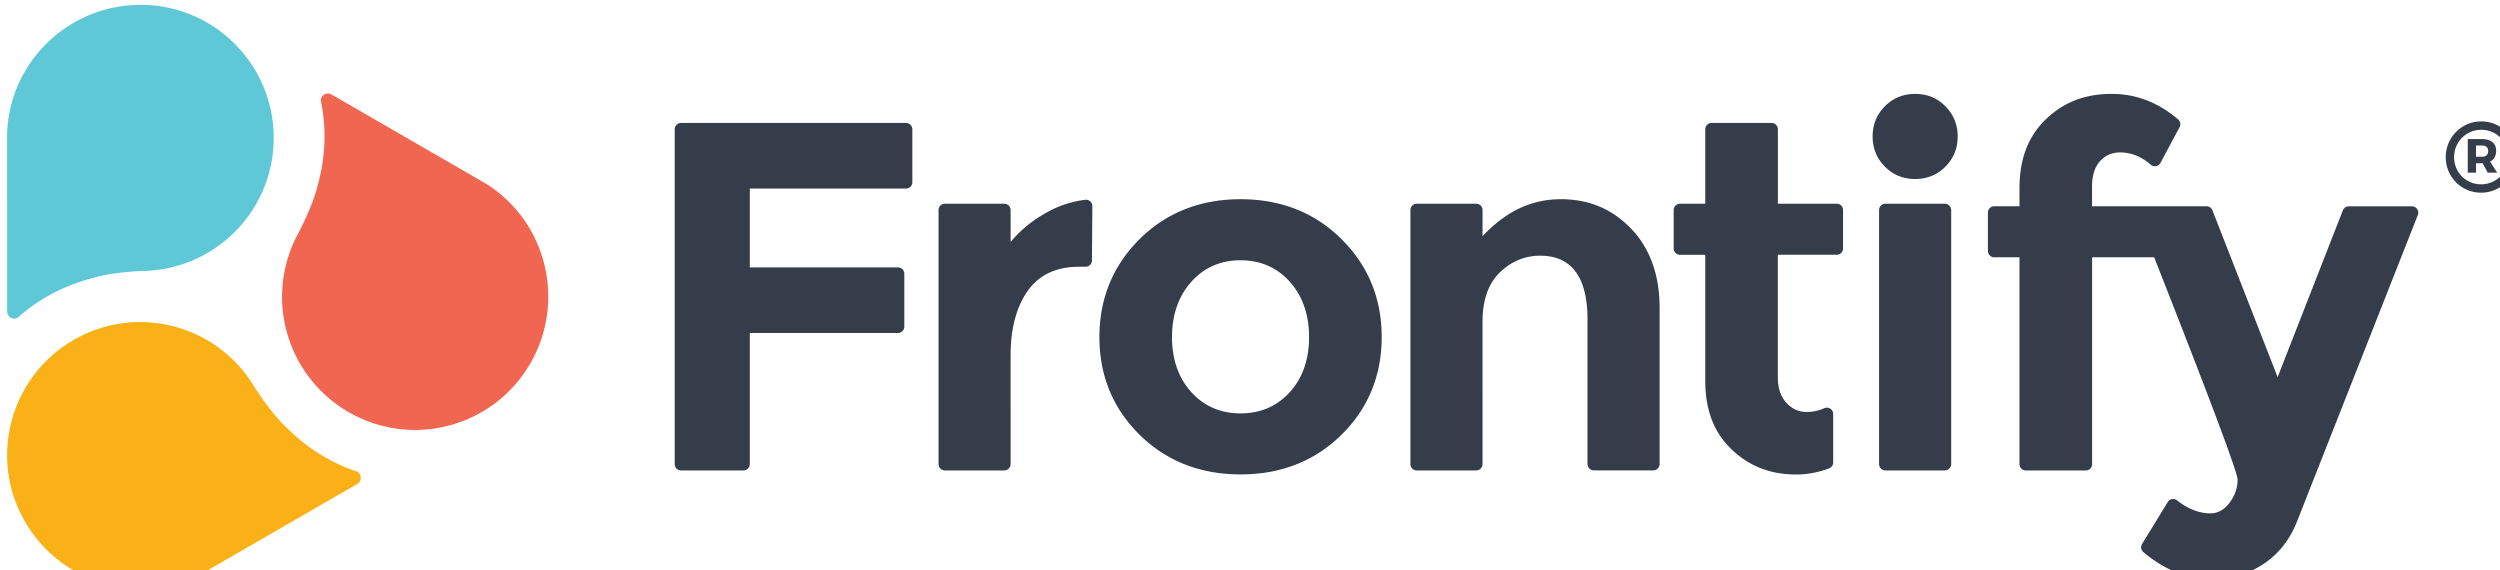 <?xml version="1.0" encoding="UTF-8"?>
<svg xmlns="http://www.w3.org/2000/svg" viewBox="16 16 504 115"><path fill="#5fc8d7" d="M17.44 42.68c-.01.03.01 33.29 0 36.05 0 .26.04.53.17.75.4.69 1.28.99 1.96.56.36-.25.66-.59 1-.86a35.191 35.191 0 0 1 4.86-3.37c2.75-1.59 5.63-2.74 8.54-3.56.43-.13.87-.25 1.32-.37.25-.06.49-.13.74-.19 2.51-.57 5.37-.91 8.78-1.08.18-.01-.18.01 0 .01 14.58-.25 26.33-12.11 26.37-26.75.03-14.83-11.96-26.87-26.77-26.89-14.47-.04-26.38 11.38-26.97 25.7z"/><path fill="#fab117" d="M56.75 131.62c.02 0 28.82-16.65 31.21-18.02.23-.13.43-.3.57-.53.4-.7.21-1.61-.5-1.98-.39-.18-.84-.28-1.25-.43-.44-.17-.88-.34-1.31-.53-.88-.37-1.75-.77-2.59-1.21-.49-.25-.96-.51-1.44-.79-2.75-1.59-5.19-3.5-7.36-5.62-.33-.3-.65-.62-.98-.96-.17-.18-.36-.36-.53-.54-1.75-1.89-3.47-4.19-5.33-7.06-.09-.15.11.15.01-.01-7.5-12.49-23.65-16.74-36.35-9.45-12.85 7.39-17.28 23.79-9.9 36.63 7.21 12.54 23.05 17.15 35.75 10.5z"/><path fill="#f16651" d="M114.11 53.11c-.02-.03-28.83-16.65-31.22-18.03-.22-.13-.47-.23-.74-.23-.8 0-1.5.62-1.47 1.42.04.43.18.87.25 1.29l.21 1.41c.12.95.2 1.9.25 2.85.03.55.04 1.1.04 1.64 0 3.18-.43 6.24-1.19 9.18-.1.44-.21.88-.34 1.33-.07.24-.13.49-.21.74-.76 2.47-1.9 5.1-3.45 8.14-.08.16.08-.17-.01-.01-7.07 12.74-2.68 28.85 9.99 36.21 12.82 7.44 29.24 3.07 36.67-9.74 7.26-12.5 3.33-28.52-8.78-36.2z"/><g><path fill="#363d4a" d="M523.37 47.64c0 3.91-3.15 7.21-7.19 7.21-4.02 0-7.13-3.26-7.13-7.17s3.13-7.21 7.17-7.21c4.02 0 7.15 3.24 7.15 7.17zm-1.67 0c0-3-2.39-5.48-5.48-5.48-3.11 0-5.48 2.52-5.48 5.52 0 3 2.35 5.48 5.44 5.48 3.11.01 5.52-2.51 5.52-5.52zm-3.7.95l1.44 2.22h-1.92l-1.02-1.9h-1.33v1.9h-1.67v-6.77h2.92c1.8 0 2.81.85 2.81 2.35 0 1.04-.45 1.8-1.23 2.2zm-1.59-.99c.76 0 1.21-.42 1.21-1.14s-.44-1.12-1.21-1.12h-1.25v2.26h1.25z"/></g><g fill="#363d4a"><path d="M198.65 40.79H153.3c-.71 0-1.28.57-1.28 1.28v67.49c0 .71.57 1.28 1.28 1.28h12.58c.7 0 1.28-.57 1.28-1.28V83.13h29.87c.71 0 1.28-.57 1.28-1.28V71.19c0-.71-.57-1.28-1.28-1.28h-29.87v-15.9h31.49c.71 0 1.28-.57 1.28-1.28V42.07c-.01-.71-.58-1.28-1.28-1.28zM234.79 56.28c-2.48.29-4.99 1.07-7.25 2.27-2.89 1.53-5.33 3.41-7.24 5.59l-.56.64v-6.43c0-.71-.57-1.28-1.28-1.28h-11.97c-.71 0-1.28.57-1.28 1.28v51.21c0 .71.57 1.28 1.28 1.28h11.97c.71 0 1.28-.57 1.28-1.28V87.59c0-5.3 1.14-9.63 3.39-12.87 2.28-3.28 5.77-4.94 10.38-4.94h1.35c.7 0 1.27-.57 1.28-1.27l.08-10.95c0-.37-.15-.72-.42-.96-.28-.24-.65-.37-1.01-.32zM266.1 56.16c-8.13 0-14.98 2.71-20.36 8.05-5.37 5.34-8.1 11.98-8.1 19.74 0 7.76 2.72 14.39 8.1 19.69 5.38 5.31 12.23 8 20.36 8 8.13 0 14.98-2.69 20.35-8 5.38-5.3 8.1-11.93 8.1-19.69 0-7.77-2.72-14.41-8.1-19.74-5.37-5.34-12.21-8.05-20.35-8.05zm-9.94 16.66c2.58-2.89 5.92-4.35 9.94-4.35s7.36 1.46 9.94 4.35c2.57 2.88 3.87 6.63 3.87 11.14 0 4.51-1.3 8.24-3.87 11.08-2.58 2.85-5.92 4.3-9.94 4.3s-7.37-1.45-9.94-4.3c-2.57-2.84-3.88-6.57-3.88-11.08s1.31-8.26 3.88-11.14zM330.67 56.16c-5.7 0-10.68 2.25-15.24 6.89l-.55.55v-5.25c0-.71-.57-1.28-1.28-1.28h-11.98c-.71 0-1.28.57-1.28 1.28v51.21c0 .71.57 1.28 1.28 1.28h11.98c.71 0 1.28-.57 1.28-1.28V80.82c0-4.32 1.17-7.65 3.48-9.89s5.06-3.38 8.16-3.38c6.32 0 9.52 4.33 9.52 12.86v29.14c0 .71.57 1.28 1.28 1.28h11.98c.7 0 1.28-.57 1.28-1.28V78.09c0-6.62-1.92-11.99-5.72-15.96-3.86-4.01-8.5-5.97-14.19-5.97zM408.08 57.07H396.1c-.71 0-1.28.57-1.28 1.28v51.21c0 .71.57 1.28 1.28 1.28h11.98c.71 0 1.28-.57 1.28-1.28V58.35c-.01-.7-.58-1.28-1.28-1.28zM402.09 34.93c-2.4 0-4.45.84-6.09 2.49-1.65 1.65-2.48 3.7-2.48 6.09 0 2.39.83 4.44 2.48 6.09 1.64 1.65 3.69 2.49 6.09 2.49s4.45-.84 6.09-2.48c1.65-1.65 2.49-3.7 2.49-6.1 0-2.39-.84-4.44-2.49-6.09-1.66-1.68-3.66-2.49-6.09-2.49zM503.31 58.16c-.24-.35-.63-.56-1.06-.56h-12.74c-.53 0-1 .32-1.19.81l-13.15 33.62-13.15-33.64a1.27 1.27 0 0 0-1.19-.81h-23.07v-3.96c0-2.23.54-3.95 1.6-5.12 1.08-1.19 2.41-1.77 4.07-1.77 2.2 0 4.26.83 6.15 2.47.29.25.68.37 1.07.29.38-.07.71-.31.9-.65l3.85-7.2c.29-.53.16-1.19-.3-1.58-4.09-3.46-8.49-5.13-13.43-5.13-5.32 0-9.65 1.67-13.23 5.12-3.57 3.45-5.31 7.98-5.31 13.88v3.65h-5.09c-.71 0-1.28.57-1.28 1.28v7.73c0 .71.57 1.28 1.28 1.28h5.09v41.7c0 .71.57 1.28 1.28 1.28h12.08c.71 0 1.28-.57 1.28-1.28v-41.7h12.51c11.3 28.69 16.82 43.39 16.82 44.83 0 1.61-.53 3.16-1.57 4.58-1.07 1.46-2.38 2.21-3.9 2.21-2.28 0-4.54-.88-6.72-2.61a1.284 1.284 0 0 0-1.89.33l-5.18 8.46c-.33.54-.22 1.24.27 1.64 4.34 3.64 8.99 5.49 13.82 5.49 3.76 0 7.22-1.02 10.29-3.04 3.11-2.04 5.33-4.82 6.81-8.51l24.41-61.92c.15-.38.1-.82-.13-1.17zM386.29 57.07h-11.87v-15c0-.71-.57-1.28-1.28-1.28h-12.08c-.71 0-1.28.57-1.28 1.28v15.01h-5.09c-.71 0-1.28.57-1.28 1.28v7.73c0 .71.57 1.28 1.28 1.28h5.09v25.4c0 5.9 1.74 10.42 5.31 13.83 3.58 3.41 7.84 5.06 13.03 5.06 2.23 0 4.46-.42 6.62-1.23.5-.19.83-.66.83-1.2v-9.77c0-.43-.22-.84-.59-1.07-.37-.23-.83-.27-1.22-.09-1.1.5-2.3.75-3.57.75-1.6 0-2.93-.61-4.08-1.87-1.13-1.23-1.7-2.95-1.7-5.12v-24.7h11.87c.7 0 1.28-.57 1.28-1.28v-7.73c.01-.7-.56-1.28-1.27-1.28z"/></g></svg>
